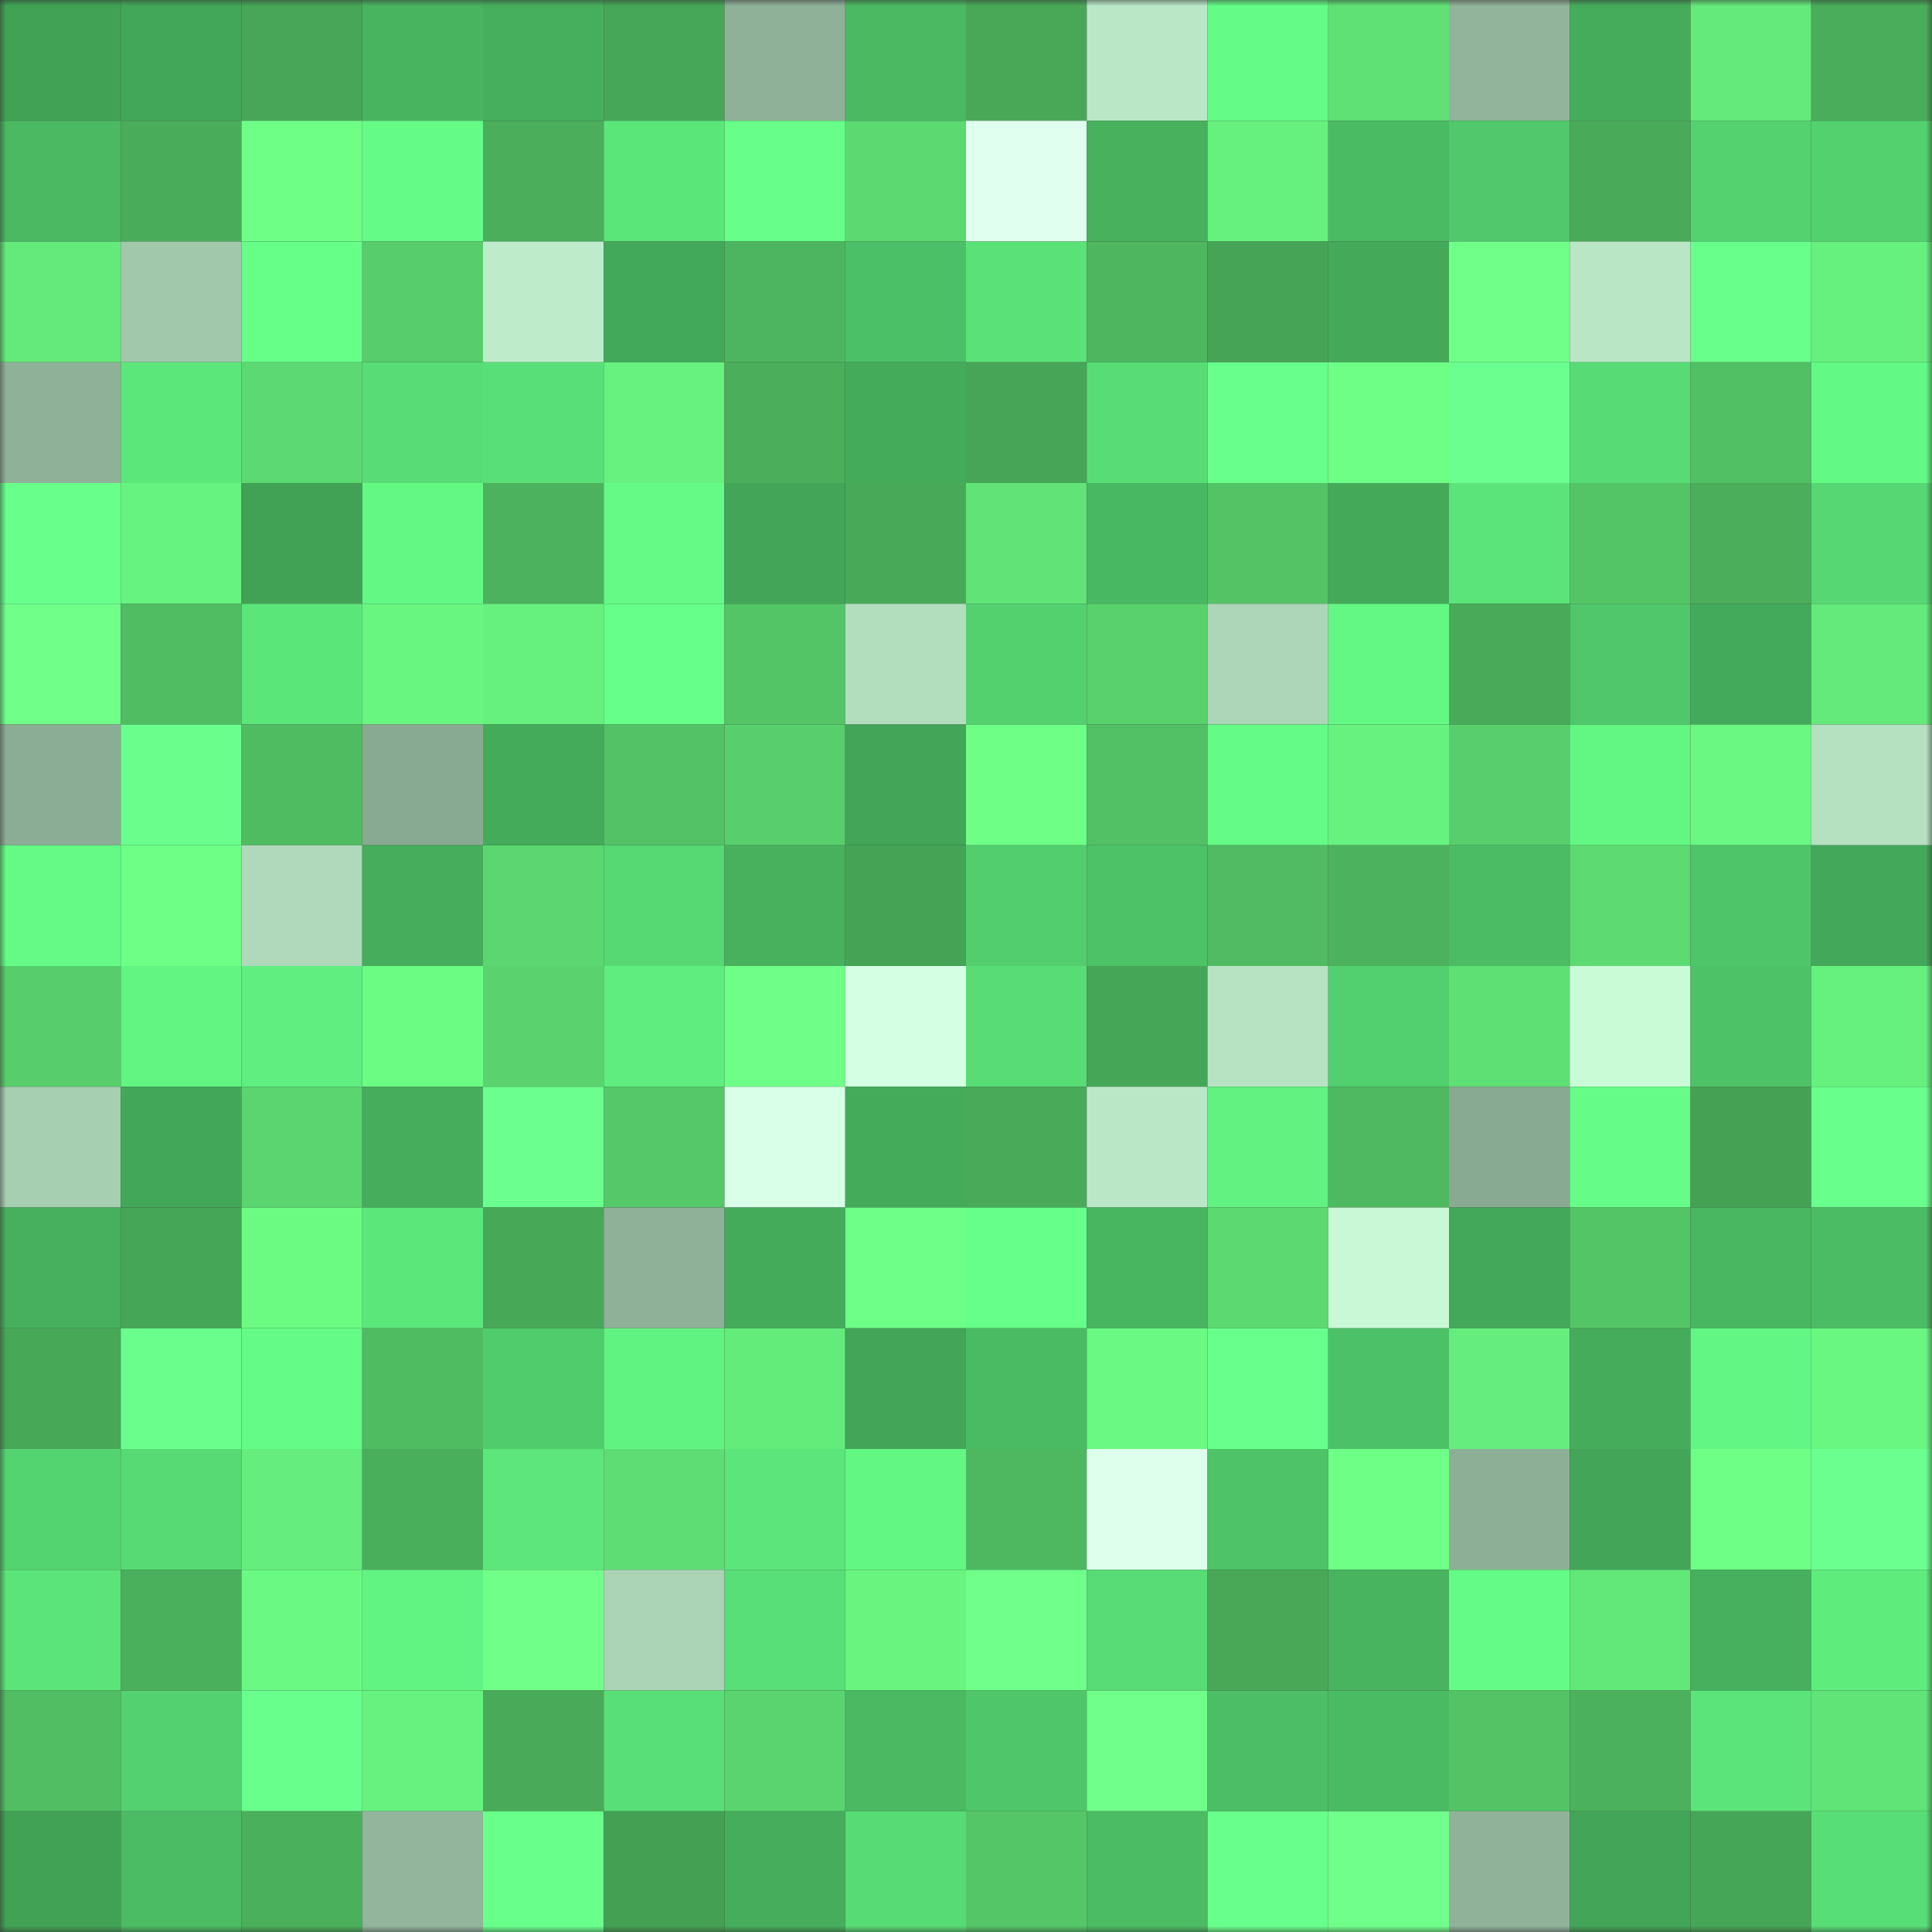 <svg viewBox="0 0 160 160" fill="none" role="img" xmlns="http://www.w3.org/2000/svg" width="240" height="240" name="lens%2Cowey29.lens"><rect x="0" y="0" width="160" height="160" fill="#333333" stroke="none"/><mask id="831263707" mask-type="alpha" maskUnits="userSpaceOnUse" x="0" y="0" width="160" height="160"><rect width="160" height="160" fill="#FFFFFF"></rect></mask><g mask="url(#831263707)"><rect x="0" y="0" width="10" height="10" fill="#41a256"></rect><rect x="10" y="0" width="10" height="10" fill="#43a759"></rect><rect x="20" y="0" width="10" height="10" fill="#47a657"></rect><rect x="30" y="0" width="10" height="10" fill="#48b460"></rect><rect x="40" y="0" width="10" height="10" fill="#46af5d"></rect><rect x="50" y="0" width="10" height="10" fill="#47a758"></rect><rect x="60" y="0" width="10" height="10" fill="#8fb198"></rect><rect x="70" y="0" width="10" height="10" fill="#4ab962"></rect><rect x="80" y="0" width="10" height="10" fill="#48a858"></rect><rect x="90" y="0" width="10" height="10" fill="#bae8c7"></rect><rect x="100" y="0" width="10" height="10" fill="#64fb86"></rect><rect x="110" y="0" width="10" height="10" fill="#60e176"></rect><rect x="120" y="0" width="10" height="10" fill="#91b49a"></rect><rect x="130" y="0" width="10" height="10" fill="#45ac5c"></rect><rect x="140" y="0" width="10" height="10" fill="#63ea7a"></rect><rect x="150" y="0" width="10" height="10" fill="#4aad5b"></rect><rect x="0" y="10" width="10" height="10" fill="#4ab962"></rect><rect x="10" y="10" width="10" height="10" fill="#49ac5a"></rect><rect x="20" y="10" width="10" height="10" fill="#6eff87"></rect><rect x="30" y="10" width="10" height="10" fill="#64fb86"></rect><rect x="40" y="10" width="10" height="10" fill="#4aae5b"></rect><rect x="50" y="10" width="10" height="10" fill="#5be67a"></rect><rect x="60" y="10" width="10" height="10" fill="#67ff8a"></rect><rect x="70" y="10" width="10" height="10" fill="#5cd971"></rect><rect x="80" y="10" width="10" height="10" fill="#e0ffef"></rect><rect x="90" y="10" width="10" height="10" fill="#47b15e"></rect><rect x="100" y="10" width="10" height="10" fill="#66f17e"></rect><rect x="110" y="10" width="10" height="10" fill="#4abb63"></rect><rect x="120" y="10" width="10" height="10" fill="#50c86b"></rect><rect x="130" y="10" width="10" height="10" fill="#49ab59"></rect><rect x="140" y="10" width="10" height="10" fill="#54d270"></rect><rect x="150" y="10" width="10" height="10" fill="#53d16f"></rect><rect x="0" y="20" width="10" height="10" fill="#63ea7a"></rect><rect x="10" y="20" width="10" height="10" fill="#a1c8ab"></rect><rect x="20" y="20" width="10" height="10" fill="#66ff88"></rect><rect x="30" y="20" width="10" height="10" fill="#57cd6b"></rect><rect x="40" y="20" width="10" height="10" fill="#beeccb"></rect><rect x="50" y="20" width="10" height="10" fill="#43a95a"></rect><rect x="60" y="20" width="10" height="10" fill="#4db55f"></rect><rect x="70" y="20" width="10" height="10" fill="#4cc066"></rect><rect x="80" y="20" width="10" height="10" fill="#5ae178"></rect><rect x="90" y="20" width="10" height="10" fill="#4eb65f"></rect><rect x="100" y="20" width="10" height="10" fill="#46a456"></rect><rect x="110" y="20" width="10" height="10" fill="#44aa5a"></rect><rect x="120" y="20" width="10" height="10" fill="#70ff89"></rect><rect x="130" y="20" width="10" height="10" fill="#b9e6c5"></rect><rect x="140" y="20" width="10" height="10" fill="#68ff8b"></rect><rect x="150" y="20" width="10" height="10" fill="#66f07e"></rect><rect x="0" y="30" width="10" height="10" fill="#8fb198"></rect><rect x="10" y="30" width="10" height="10" fill="#5ce77b"></rect><rect x="20" y="30" width="10" height="10" fill="#5cd972"></rect><rect x="30" y="30" width="10" height="10" fill="#58dc75"></rect><rect x="40" y="30" width="10" height="10" fill="#59df77"></rect><rect x="50" y="30" width="10" height="10" fill="#67f17e"></rect><rect x="60" y="30" width="10" height="10" fill="#4aae5b"></rect><rect x="70" y="30" width="10" height="10" fill="#44ab5b"></rect><rect x="80" y="30" width="10" height="10" fill="#46a556"></rect><rect x="90" y="30" width="10" height="10" fill="#58dd76"></rect><rect x="100" y="30" width="10" height="10" fill="#69ff8c"></rect><rect x="110" y="30" width="10" height="10" fill="#6eff87"></rect><rect x="120" y="30" width="10" height="10" fill="#6bff8f"></rect><rect x="130" y="30" width="10" height="10" fill="#57dc75"></rect><rect x="140" y="30" width="10" height="10" fill="#51bf64"></rect><rect x="150" y="30" width="10" height="10" fill="#63f985"></rect><rect x="0" y="40" width="10" height="10" fill="#68ff8b"></rect><rect x="10" y="40" width="10" height="10" fill="#67f37f"></rect><rect x="20" y="40" width="10" height="10" fill="#41a256"></rect><rect x="30" y="40" width="10" height="10" fill="#63f884"></rect><rect x="40" y="40" width="10" height="10" fill="#4cb25d"></rect><rect x="50" y="40" width="10" height="10" fill="#64fa85"></rect><rect x="60" y="40" width="10" height="10" fill="#42a558"></rect><rect x="70" y="40" width="10" height="10" fill="#48aa59"></rect><rect x="80" y="40" width="10" height="10" fill="#61e377"></rect><rect x="90" y="40" width="10" height="10" fill="#49b862"></rect><rect x="100" y="40" width="10" height="10" fill="#53c366"></rect><rect x="110" y="40" width="10" height="10" fill="#44aa5a"></rect><rect x="120" y="40" width="10" height="10" fill="#5be47a"></rect><rect x="130" y="40" width="10" height="10" fill="#54c567"></rect><rect x="140" y="40" width="10" height="10" fill="#4aae5b"></rect><rect x="150" y="40" width="10" height="10" fill="#56d773"></rect><rect x="0" y="50" width="10" height="10" fill="#70ff89"></rect><rect x="10" y="50" width="10" height="10" fill="#50bd63"></rect><rect x="20" y="50" width="10" height="10" fill="#5be67a"></rect><rect x="30" y="50" width="10" height="10" fill="#68f580"></rect><rect x="40" y="50" width="10" height="10" fill="#66f07e"></rect><rect x="50" y="50" width="10" height="10" fill="#66ff89"></rect><rect x="60" y="50" width="10" height="10" fill="#54c567"></rect><rect x="70" y="50" width="10" height="10" fill="#b3debe"></rect><rect x="80" y="50" width="10" height="10" fill="#53d16f"></rect><rect x="90" y="50" width="10" height="10" fill="#59d16d"></rect><rect x="100" y="50" width="10" height="10" fill="#add6b8"></rect><rect x="110" y="50" width="10" height="10" fill="#63f884"></rect><rect x="120" y="50" width="10" height="10" fill="#49ab59"></rect><rect x="130" y="50" width="10" height="10" fill="#4fc76a"></rect><rect x="140" y="50" width="10" height="10" fill="#44aa5b"></rect><rect x="150" y="50" width="10" height="10" fill="#63ea7a"></rect><rect x="0" y="60" width="10" height="10" fill="#8cad95"></rect><rect x="10" y="60" width="10" height="10" fill="#6aff8d"></rect><rect x="20" y="60" width="10" height="10" fill="#50bc62"></rect><rect x="30" y="60" width="10" height="10" fill="#89aa92"></rect><rect x="40" y="60" width="10" height="10" fill="#44ab5b"></rect><rect x="50" y="60" width="10" height="10" fill="#53c266"></rect><rect x="60" y="60" width="10" height="10" fill="#58ce6c"></rect><rect x="70" y="60" width="10" height="10" fill="#42a558"></rect><rect x="80" y="60" width="10" height="10" fill="#6dff86"></rect><rect x="90" y="60" width="10" height="10" fill="#52c065"></rect><rect x="100" y="60" width="10" height="10" fill="#64fb86"></rect><rect x="110" y="60" width="10" height="10" fill="#67f27f"></rect><rect x="120" y="60" width="10" height="10" fill="#58ce6c"></rect><rect x="130" y="60" width="10" height="10" fill="#62f783"></rect><rect x="140" y="60" width="10" height="10" fill="#6af882"></rect><rect x="150" y="60" width="10" height="10" fill="#b5e1c1"></rect><rect x="0" y="70" width="10" height="10" fill="#64fa85"></rect><rect x="10" y="70" width="10" height="10" fill="#6dff86"></rect><rect x="20" y="70" width="10" height="10" fill="#afd9ba"></rect><rect x="30" y="70" width="10" height="10" fill="#45ad5c"></rect><rect x="40" y="70" width="10" height="10" fill="#5bd670"></rect><rect x="50" y="70" width="10" height="10" fill="#56d873"></rect><rect x="60" y="70" width="10" height="10" fill="#47b15e"></rect><rect x="70" y="70" width="10" height="10" fill="#45a355"></rect><rect x="80" y="70" width="10" height="10" fill="#52ce6e"></rect><rect x="90" y="70" width="10" height="10" fill="#4dc267"></rect><rect x="100" y="70" width="10" height="10" fill="#50bb62"></rect><rect x="110" y="70" width="10" height="10" fill="#4cb25d"></rect><rect x="120" y="70" width="10" height="10" fill="#4bbc64"></rect><rect x="130" y="70" width="10" height="10" fill="#5dda72"></rect><rect x="140" y="70" width="10" height="10" fill="#4ec569"></rect><rect x="150" y="70" width="10" height="10" fill="#43a859"></rect><rect x="0" y="80" width="10" height="10" fill="#57cd6b"></rect><rect x="10" y="80" width="10" height="10" fill="#62f582"></rect><rect x="20" y="80" width="10" height="10" fill="#5fee7f"></rect><rect x="30" y="80" width="10" height="10" fill="#6bfc84"></rect><rect x="40" y="80" width="10" height="10" fill="#5ad36e"></rect><rect x="50" y="80" width="10" height="10" fill="#5eed7e"></rect><rect x="60" y="80" width="10" height="10" fill="#6fff88"></rect><rect x="70" y="80" width="10" height="10" fill="#d5ffe3"></rect><rect x="80" y="80" width="10" height="10" fill="#58dd76"></rect><rect x="90" y="80" width="10" height="10" fill="#46a657"></rect><rect x="100" y="80" width="10" height="10" fill="#b7e3c3"></rect><rect x="110" y="80" width="10" height="10" fill="#52cf6e"></rect><rect x="120" y="80" width="10" height="10" fill="#5fe075"></rect><rect x="130" y="80" width="10" height="10" fill="#cafbd7"></rect><rect x="140" y="80" width="10" height="10" fill="#4dc267"></rect><rect x="150" y="80" width="10" height="10" fill="#66f07e"></rect><rect x="0" y="90" width="10" height="10" fill="#a6ceb1"></rect><rect x="10" y="90" width="10" height="10" fill="#43a759"></rect><rect x="20" y="90" width="10" height="10" fill="#5bd570"></rect><rect x="30" y="90" width="10" height="10" fill="#45ad5c"></rect><rect x="40" y="90" width="10" height="10" fill="#6aff8e"></rect><rect x="50" y="90" width="10" height="10" fill="#55c969"></rect><rect x="60" y="90" width="10" height="10" fill="#daffe8"></rect><rect x="70" y="90" width="10" height="10" fill="#44ab5b"></rect><rect x="80" y="90" width="10" height="10" fill="#49ab59"></rect><rect x="90" y="90" width="10" height="10" fill="#bae8c7"></rect><rect x="100" y="90" width="10" height="10" fill="#61f281"></rect><rect x="110" y="90" width="10" height="10" fill="#4fb961"></rect><rect x="120" y="90" width="10" height="10" fill="#89aa92"></rect><rect x="130" y="90" width="10" height="10" fill="#65fd87"></rect><rect x="140" y="90" width="10" height="10" fill="#45a255"></rect><rect x="150" y="90" width="10" height="10" fill="#69ff8c"></rect><rect x="0" y="100" width="10" height="10" fill="#46b05e"></rect><rect x="10" y="100" width="10" height="10" fill="#46a657"></rect><rect x="20" y="100" width="10" height="10" fill="#6bfb83"></rect><rect x="30" y="100" width="10" height="10" fill="#5ce77b"></rect><rect x="40" y="100" width="10" height="10" fill="#47a858"></rect><rect x="50" y="100" width="10" height="10" fill="#8eb198"></rect><rect x="60" y="100" width="10" height="10" fill="#44ab5b"></rect><rect x="70" y="100" width="10" height="10" fill="#6dff87"></rect><rect x="80" y="100" width="10" height="10" fill="#66ff89"></rect><rect x="90" y="100" width="10" height="10" fill="#48b560"></rect><rect x="100" y="100" width="10" height="10" fill="#5cd971"></rect><rect x="110" y="100" width="10" height="10" fill="#c8f8d5"></rect><rect x="120" y="100" width="10" height="10" fill="#43a859"></rect><rect x="130" y="100" width="10" height="10" fill="#54c567"></rect><rect x="140" y="100" width="10" height="10" fill="#49b761"></rect><rect x="150" y="100" width="10" height="10" fill="#4bbc64"></rect><rect x="0" y="110" width="10" height="10" fill="#47a858"></rect><rect x="10" y="110" width="10" height="10" fill="#6aff8d"></rect><rect x="20" y="110" width="10" height="10" fill="#64fb86"></rect><rect x="30" y="110" width="10" height="10" fill="#50bc62"></rect><rect x="40" y="110" width="10" height="10" fill="#51cc6c"></rect><rect x="50" y="110" width="10" height="10" fill="#61f382"></rect><rect x="60" y="110" width="10" height="10" fill="#64ec7b"></rect><rect x="70" y="110" width="10" height="10" fill="#42a558"></rect><rect x="80" y="110" width="10" height="10" fill="#4abb63"></rect><rect x="90" y="110" width="10" height="10" fill="#6af983"></rect><rect x="100" y="110" width="10" height="10" fill="#69ff8d"></rect><rect x="110" y="110" width="10" height="10" fill="#4dc167"></rect><rect x="120" y="110" width="10" height="10" fill="#65ee7d"></rect><rect x="130" y="110" width="10" height="10" fill="#45ac5c"></rect><rect x="140" y="110" width="10" height="10" fill="#62f784"></rect><rect x="150" y="110" width="10" height="10" fill="#69f781"></rect><rect x="0" y="120" width="10" height="10" fill="#54d471"></rect><rect x="10" y="120" width="10" height="10" fill="#57da74"></rect><rect x="20" y="120" width="10" height="10" fill="#65ee7d"></rect><rect x="30" y="120" width="10" height="10" fill="#4aaf5b"></rect><rect x="40" y="120" width="10" height="10" fill="#5ce67b"></rect><rect x="50" y="120" width="10" height="10" fill="#5edd74"></rect><rect x="60" y="120" width="10" height="10" fill="#5be57a"></rect><rect x="70" y="120" width="10" height="10" fill="#62f683"></rect><rect x="80" y="120" width="10" height="10" fill="#4eb861"></rect><rect x="90" y="120" width="10" height="10" fill="#ddffeb"></rect><rect x="100" y="120" width="10" height="10" fill="#4ec368"></rect><rect x="110" y="120" width="10" height="10" fill="#6dff86"></rect><rect x="120" y="120" width="10" height="10" fill="#8daf96"></rect><rect x="130" y="120" width="10" height="10" fill="#42a558"></rect><rect x="140" y="120" width="10" height="10" fill="#6eff87"></rect><rect x="150" y="120" width="10" height="10" fill="#6bff90"></rect><rect x="0" y="130" width="10" height="10" fill="#5be479"></rect><rect x="10" y="130" width="10" height="10" fill="#4bb05c"></rect><rect x="20" y="130" width="10" height="10" fill="#6afa83"></rect><rect x="30" y="130" width="10" height="10" fill="#61f482"></rect><rect x="40" y="130" width="10" height="10" fill="#70ff89"></rect><rect x="50" y="130" width="10" height="10" fill="#abd4b6"></rect><rect x="60" y="130" width="10" height="10" fill="#59df77"></rect><rect x="70" y="130" width="10" height="10" fill="#68f47f"></rect><rect x="80" y="130" width="10" height="10" fill="#70ff8a"></rect><rect x="90" y="130" width="10" height="10" fill="#58dd76"></rect><rect x="100" y="130" width="10" height="10" fill="#48a858"></rect><rect x="110" y="130" width="10" height="10" fill="#48b460"></rect><rect x="120" y="130" width="10" height="10" fill="#64fb86"></rect><rect x="130" y="130" width="10" height="10" fill="#62e779"></rect><rect x="140" y="130" width="10" height="10" fill="#46b05e"></rect><rect x="150" y="130" width="10" height="10" fill="#5eec7d"></rect><rect x="0" y="140" width="10" height="10" fill="#51be63"></rect><rect x="10" y="140" width="10" height="10" fill="#53d06f"></rect><rect x="20" y="140" width="10" height="10" fill="#69ff8d"></rect><rect x="30" y="140" width="10" height="10" fill="#67f27f"></rect><rect x="40" y="140" width="10" height="10" fill="#49ab59"></rect><rect x="50" y="140" width="10" height="10" fill="#59df77"></rect><rect x="60" y="140" width="10" height="10" fill="#5ad46f"></rect><rect x="70" y="140" width="10" height="10" fill="#4ab962"></rect><rect x="80" y="140" width="10" height="10" fill="#4fc669"></rect><rect x="90" y="140" width="10" height="10" fill="#70ff8a"></rect><rect x="100" y="140" width="10" height="10" fill="#4cbe65"></rect><rect x="110" y="140" width="10" height="10" fill="#4abb63"></rect><rect x="120" y="140" width="10" height="10" fill="#53c366"></rect><rect x="130" y="140" width="10" height="10" fill="#4bb15d"></rect><rect x="140" y="140" width="10" height="10" fill="#5be47a"></rect><rect x="150" y="140" width="10" height="10" fill="#60e377"></rect><rect x="0" y="150" width="10" height="10" fill="#41a256"></rect><rect x="10" y="150" width="10" height="10" fill="#4bbb64"></rect><rect x="20" y="150" width="10" height="10" fill="#4bb05c"></rect><rect x="30" y="150" width="10" height="10" fill="#92b59b"></rect><rect x="40" y="150" width="10" height="10" fill="#68ff8b"></rect><rect x="50" y="150" width="10" height="10" fill="#44a154"></rect><rect x="60" y="150" width="10" height="10" fill="#45ad5c"></rect><rect x="70" y="150" width="10" height="10" fill="#57db74"></rect><rect x="80" y="150" width="10" height="10" fill="#54c668"></rect><rect x="90" y="150" width="10" height="10" fill="#4bbb64"></rect><rect x="100" y="150" width="10" height="10" fill="#69ff8c"></rect><rect x="110" y="150" width="10" height="10" fill="#71ff8b"></rect><rect x="120" y="150" width="10" height="10" fill="#90b299"></rect><rect x="130" y="150" width="10" height="10" fill="#42a558"></rect><rect x="140" y="150" width="10" height="10" fill="#46a657"></rect><rect x="150" y="150" width="10" height="10" fill="#58de76"></rect></g></svg>
